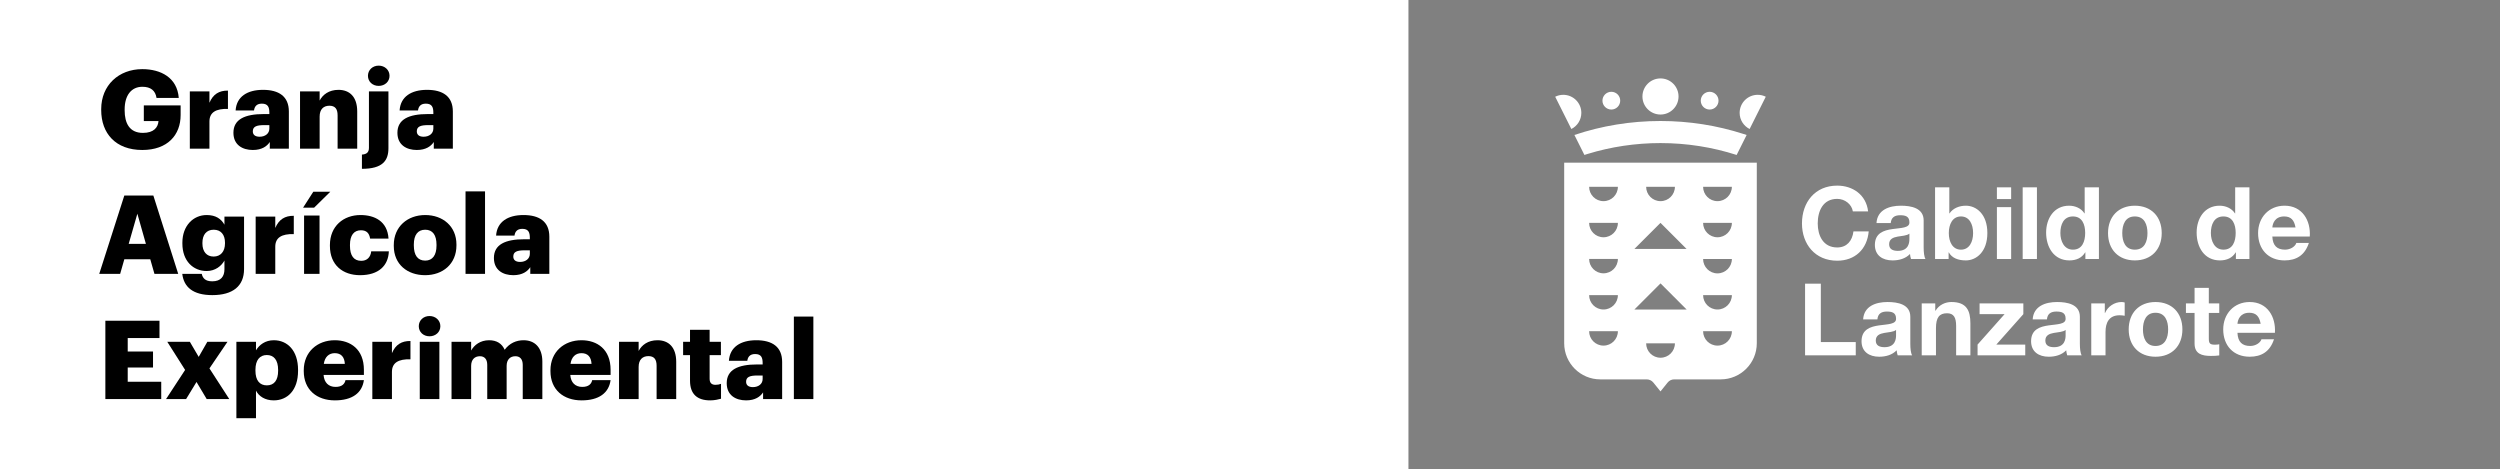 <?xml version="1.0" encoding="UTF-8"?>
<svg width="639px" height="120px" viewBox="0 0 639 120" version="1.1" xmlns="http://www.w3.org/2000/svg" xmlns:xlink="http://www.w3.org/1999/xlink">
    <rect x="0" y="0" width="639" height="120" fill="#808080" stroke="none"/>
    <title>Group 17</title>
    <g id="Page-1" stroke="none" stroke-width="1" fill="none" fill-rule="evenodd">
        <g id="homepage" transform="translate(-255, -5546)">
            <g id="Group-17" transform="translate(255, 5546)">
                <g id="IMAGEN-CABILDO-DE-LANZAROTE-HORIZONTAL-NEGRO" transform="translate(360, 0)">
                    <rect id="Rectangle" x="0" y="0" width="279" height="120"></rect>
                    <path d="M79.803,96.969 L67.919,96.969 C67.273,96.969 66.664,97.261 66.262,97.761 L64.422,100.045 L62.593,97.778 C62.181,97.266 61.557,96.969 60.901,96.969 L49.043,96.969 C43.942,96.969 39.806,92.834 39.806,87.733 L39.806,41.583 L89.037,41.583 L89.037,87.733 C89.037,92.834 84.901,96.969 79.803,96.969 L79.803,96.969 Z M71.093,63.633 L64.42,56.962 L57.748,63.633 L71.093,63.633 Z M71.102,79.108 L64.431,72.435 L57.758,79.108 L71.102,79.108 Z M46.178,47.738 C46.178,49.769 47.824,51.415 49.855,51.415 C51.886,51.415 53.532,49.769 53.532,47.738 L46.178,47.738 Z M60.754,47.738 C60.754,49.769 62.4,51.415 64.431,51.415 C66.461,51.415 68.108,49.769 68.108,47.738 L60.754,47.738 Z M60.754,87.758 C60.754,89.79 62.4,91.436 64.431,91.436 C66.461,91.436 68.108,89.79 68.108,87.758 L60.754,87.758 Z M46.178,56.969 C46.178,59 47.824,60.646 49.855,60.646 C51.886,60.646 53.532,59 53.532,56.969 L46.178,56.969 Z M46.178,66.184 C46.178,68.215 47.824,69.861 49.855,69.861 C51.886,69.861 53.532,68.215 53.532,66.184 L46.178,66.184 Z M46.178,75.43 C46.178,77.46 47.824,79.108 49.855,79.108 C51.886,79.108 53.532,77.46 53.532,75.43 L46.178,75.43 Z M46.178,84.661 C46.178,86.692 47.824,88.338 49.855,88.338 C51.886,88.338 53.532,86.692 53.532,84.661 L46.178,84.661 Z M75.312,47.738 C75.312,49.769 76.958,51.415 78.988,51.415 C81.019,51.415 82.667,49.769 82.667,47.738 L75.312,47.738 Z M75.312,56.969 C75.312,59 76.958,60.646 78.988,60.646 C81.019,60.646 82.667,59 82.667,56.969 L75.312,56.969 Z M75.312,66.199 C75.312,68.23 76.958,69.877 78.988,69.877 C81.019,69.877 82.667,68.23 82.667,66.199 L75.312,66.199 Z M75.312,75.43 C75.312,77.46 76.958,79.108 78.988,79.108 C81.019,79.108 82.667,77.46 82.667,75.43 L75.312,75.43 Z M75.312,84.661 C75.312,86.692 76.958,88.338 78.988,88.338 C81.019,88.338 82.667,86.692 82.667,84.661 L75.312,84.661 Z M64.42,30.928 C71.731,30.928 78.866,32.059 85.63,34.237 L86.44,34.503 L83.885,39.608 C77.676,37.612 71.13,36.571 64.42,36.571 C58.009,36.571 51.745,37.522 45.782,39.348 L44.971,39.603 L42.418,34.498 C49.417,32.149 56.824,30.928 64.42,30.928 Z M89.268,24.235 C89.918,24.235 90.534,24.372 91.095,24.615 L91.331,24.726 L87.204,32.972 C85.693,32.215 84.652,30.656 84.652,28.85 C84.652,26.301 86.719,24.235 89.268,24.235 Z M39.572,24.235 C42.121,24.235 44.189,26.301 44.189,28.85 C44.189,30.656 43.15,32.215 41.637,32.972 L37.509,24.726 C38.132,24.414 38.83,24.235 39.572,24.235 Z M64.42,20.045 C66.969,20.045 69.036,22.11 69.036,24.659 C69.036,27.208 66.969,29.275 64.42,29.275 C61.873,29.275 59.807,27.208 59.807,24.659 C59.807,22.11 61.873,20.045 64.42,20.045 Z M51.857,23.461 C53.11,23.461 54.127,24.478 54.127,25.731 C54.127,26.983 53.11,28 51.857,28 C50.605,28 49.586,26.983 49.586,25.731 C49.586,24.478 50.605,23.461 51.857,23.461 Z M76.985,23.461 C78.238,23.461 79.254,24.478 79.254,25.731 C79.254,26.983 78.238,28 76.985,28 C75.732,28 74.715,26.983 74.715,25.731 C74.715,24.478 75.732,23.461 76.985,23.461 Z M113.59,54.038 C113.307,52.219 111.564,50.832 109.587,50.832 C105.97,50.832 104.611,53.911 104.611,57.119 C104.611,60.171 105.97,63.25 109.587,63.25 C112.051,63.25 113.436,61.582 113.744,59.145 L117.643,59.145 C117.234,63.737 114.103,66.636 109.587,66.636 C103.943,66.636 100.583,62.403 100.583,57.119 C100.583,51.678 103.943,47.445 109.587,47.445 C113.59,47.445 117.004,49.806 117.489,54.038 L113.59,54.038 Z M119.629,57.015 C119.835,53.629 122.886,52.577 125.863,52.577 C128.506,52.577 131.687,53.166 131.687,56.348 L131.687,63.25 C131.687,64.455 131.814,65.66 132.15,66.201 L128.455,66.201 C128.326,65.789 128.223,65.352 128.197,64.918 C127.043,66.123 125.376,66.56 123.734,66.56 C121.195,66.56 119.218,65.302 119.218,62.583 C119.269,56.553 128.197,59.785 128.044,56.81 C128.044,55.271 126.965,55.013 125.683,55.013 C124.273,55.013 123.399,55.579 123.272,57.015 L119.629,57.015 Z M128.044,59.709 C127.427,60.247 126.143,60.275 125.016,60.48 C123.888,60.684 122.862,61.096 122.862,62.428 C122.862,63.763 123.914,64.122 125.094,64.122 C127.94,64.122 128.044,61.89 128.044,61.068 L128.044,59.709 Z M134.602,47.882 L138.244,47.882 L138.244,54.551 L138.296,54.551 C139.194,53.194 140.836,52.577 142.477,52.577 C145.12,52.577 147.969,54.705 147.969,59.555 C147.969,64.405 145.12,66.56 142.477,66.56 C140.528,66.56 138.913,65.969 138.115,64.506 L138.065,64.506 L138.065,66.199 L134.602,66.199 L134.602,47.882 Z M141.221,55.322 C139.067,55.322 138.115,57.323 138.115,59.58 C138.115,61.787 139.067,63.814 141.221,63.814 C143.376,63.814 144.325,61.787 144.325,59.58 C144.325,57.323 143.376,55.322 141.221,55.322 L141.221,55.322 Z M150.406,50.884 L154.05,50.884 L154.05,47.882 L150.406,47.882 L150.406,50.884 Z M150.408,66.201 L154.052,66.201 L154.052,52.936 L150.408,52.936 L150.408,66.201 Z M156.996,66.2 L160.641,66.2 L160.641,47.882 L156.996,47.882 L156.996,66.2 Z M173.023,64.506 L172.971,64.506 C172.124,65.944 170.661,66.56 168.942,66.56 C164.94,66.56 162.99,63.146 162.99,59.453 C162.99,55.886 164.967,52.577 168.866,52.577 C170.43,52.577 171.97,53.244 172.791,54.551 L172.842,54.551 L172.842,47.882 L176.484,47.882 L176.484,66.199 L173.023,66.199 L173.023,64.506 Z M169.839,55.322 C167.454,55.322 166.632,57.399 166.632,59.555 C166.632,61.633 167.582,63.813 169.839,63.813 C172.225,63.813 172.971,61.71 172.971,59.53 C172.971,57.374 172.201,55.322 169.839,55.322 L169.839,55.322 Z M185.66,52.578 C189.842,52.578 192.534,55.347 192.534,59.58 C192.534,63.788 189.842,66.561 185.66,66.561 C181.503,66.561 178.811,63.788 178.811,59.58 C178.811,55.347 181.503,52.578 185.66,52.578 M185.66,63.813 C188.147,63.813 188.893,61.711 188.893,59.58 C188.893,57.45 188.147,55.322 185.66,55.322 C183.196,55.322 182.451,57.45 182.451,59.58 C182.451,61.711 183.196,63.813 185.66,63.813 M211.493,64.506 L211.44,64.506 C210.593,65.944 209.13,66.56 207.412,66.56 C203.409,66.56 201.46,63.146 201.46,59.453 C201.46,55.886 203.436,52.577 207.333,52.577 C208.898,52.577 210.439,53.244 211.26,54.551 L211.311,54.551 L211.311,47.882 L214.953,47.882 L214.953,66.199 L211.493,66.199 L211.493,64.506 Z M208.309,55.322 C205.923,55.322 205.1,57.399 205.1,59.555 C205.1,61.633 206.052,63.813 208.309,63.813 C210.695,63.813 211.44,61.71 211.44,59.53 C211.44,57.374 210.671,55.322 208.309,55.322 L208.309,55.322 Z M220.809,60.453 C220.911,62.789 222.015,63.813 224.067,63.813 C225.53,63.813 226.71,62.915 226.94,62.095 L230.148,62.095 C229.121,65.251 226.94,66.56 223.94,66.56 C219.756,66.56 217.167,63.686 217.167,59.58 C217.167,55.603 219.91,52.576 223.94,52.576 C228.454,52.576 230.66,56.373 230.379,60.453 L220.809,60.453 Z M226.736,58.144 C226.402,56.297 225.606,55.321 223.835,55.321 C221.476,55.321 220.885,57.118 220.809,58.144 L226.736,58.144 Z M101.377,72.5 L105.406,72.5 L105.406,87.433 L114.332,87.433 L114.332,90.818 L101.377,90.818 L101.377,72.5 Z M116.216,81.635 C116.423,78.247 119.474,77.195 122.451,77.195 C125.095,77.195 128.276,77.785 128.276,80.966 L128.276,87.868 C128.276,89.075 128.403,90.281 128.738,90.82 L125.044,90.82 C124.915,90.408 124.811,89.973 124.786,89.536 C123.631,90.741 121.964,91.179 120.321,91.179 C117.783,91.179 115.807,89.92 115.807,87.201 C115.858,81.173 124.786,84.404 124.632,81.428 C124.632,79.889 123.553,79.632 122.27,79.632 C120.861,79.632 119.988,80.198 119.86,81.635 L116.216,81.635 Z M124.632,84.328 C124.016,84.866 122.732,84.893 121.605,85.098 C120.475,85.303 119.449,85.715 119.449,87.047 C119.449,88.381 120.503,88.74 121.681,88.74 C124.529,88.74 124.632,86.508 124.632,85.687 L124.632,84.328 Z M131.19,77.554 L134.652,77.554 L134.652,79.403 L134.73,79.403 C135.653,77.889 137.245,77.195 138.782,77.195 C142.658,77.195 143.633,79.376 143.633,82.661 L143.633,90.818 L139.989,90.818 L139.989,83.328 C139.989,81.145 139.375,80.07 137.654,80.07 C135.68,80.07 134.834,81.173 134.834,83.866 L134.834,90.818 L131.19,90.818 L131.19,77.554 Z M145.466,88.073 L152.368,80.3 L145.979,80.3 L145.979,77.553 L157.167,77.553 L157.167,80.3 L150.263,88.073 L157.655,88.073 L157.655,90.818 L145.466,90.818 L145.466,88.073 Z M159.554,81.635 C159.759,78.247 162.812,77.195 165.789,77.195 C168.432,77.195 171.614,77.785 171.614,80.966 L171.614,87.868 C171.614,89.075 171.741,90.281 172.076,90.82 L168.381,90.82 C168.251,90.408 168.149,89.973 168.124,89.536 C166.969,90.741 165.301,91.179 163.659,91.179 C161.121,91.179 159.145,89.92 159.145,87.201 C159.196,81.173 168.124,84.404 167.97,81.428 C167.97,79.889 166.893,79.632 165.609,79.632 C164.199,79.632 163.325,80.198 163.197,81.635 L159.554,81.635 Z M167.97,84.328 C167.354,84.866 166.072,84.893 164.942,85.098 C163.813,85.303 162.789,85.715 162.789,87.047 C162.789,88.381 163.84,88.74 165.018,88.74 C167.867,88.74 167.97,86.508 167.97,85.687 L167.97,84.328 Z M174.527,77.554 L177.99,77.554 L177.99,80.018 L178.041,80.018 C178.735,78.349 180.454,77.195 182.276,77.195 C182.559,77.195 182.814,77.248 183.072,77.324 L183.072,80.709 C182.736,80.634 182.198,80.582 181.763,80.582 C179.069,80.582 178.172,82.48 178.172,84.842 L178.172,90.818 L174.527,90.818 L174.527,77.554 Z M190.946,77.196 C195.129,77.196 197.821,79.965 197.821,84.199 C197.821,88.407 195.129,91.179 190.946,91.179 C186.79,91.179 184.096,88.407 184.096,84.199 C184.096,79.965 186.79,77.196 190.946,77.196 M190.946,88.432 C193.434,88.432 194.177,86.33 194.177,84.199 C194.177,82.071 193.434,79.941 190.946,79.941 C188.484,79.941 187.738,82.071 187.738,84.199 C187.738,86.33 188.484,88.432 190.946,88.432 M204.574,77.554 L207.242,77.554 L207.242,79.992 L204.574,79.992 L204.574,86.56 C204.574,87.792 204.882,88.099 206.114,88.099 C206.524,88.099 206.909,88.074 207.242,87.996 L207.242,90.845 C206.626,90.947 205.831,90.973 205.113,90.973 C202.857,90.973 200.932,90.485 200.932,87.819 L200.932,79.992 L198.723,79.992 L198.723,77.554 L200.932,77.554 L200.932,73.578 L204.574,73.578 L204.574,77.554 Z M211.895,85.072 C211.998,87.407 213.102,88.431 215.154,88.431 C216.618,88.431 217.797,87.534 218.027,86.713 L221.235,86.713 C220.209,89.869 218.027,91.178 215.025,91.178 C210.843,91.178 208.255,88.305 208.255,84.199 C208.255,80.222 210.998,77.195 215.025,77.195 C219.542,77.195 221.748,80.991 221.467,85.072 L211.895,85.072 Z M217.823,82.762 C217.489,80.915 216.694,79.94 214.924,79.94 C212.564,79.94 211.972,81.736 211.895,82.762 L217.823,82.762 Z" id="Combined-Shape" fill="#FFFFFF"></path>
                </g>
                <g id="Group-16">
                    <rect id="Rectangle" fill="#FFFFFF" x="0" y="0" width="360" height="120"></rect>
                    <g id="Granja-Agrícola-Exp" transform="translate(25.364, 16.776)" fill="#000000" fill-rule="nonzero">
                        <path d="M11.004,21.56 C17.472,21.56 20.804,17.724 20.804,12.628 L20.804,10.164 L11.396,10.164 L11.396,14.168 L15.148,14.168 C15.036,15.764 13.972,17.192 11.172,17.192 C7.7,17.192 6.496,14.672 6.496,11.424 L6.496,11.2 C6.496,7.588 8.204,5.404 11.032,5.404 C13.16,5.404 14.364,6.384 14.644,8.26 L20.328,8.26 C19.936,3.052 15.736,0.896 11.004,0.896 C4.984,0.896 0.504,5.012 0.504,11.116 L0.504,11.34 C0.504,17.332 4.2,21.56 11.004,21.56 Z" id="Path"></path>
                        <path d="M23.156,21.224 L28.168,21.224 L28.168,14.28 C28.168,11.928 29.848,10.976 32.9,11.06 L32.9,6.384 C30.632,6.356 29.092,7.308 28.168,9.492 L28.168,6.58 L23.156,6.58 L23.156,21.224 Z" id="Path"></path>
                        <path d="M39.256,21.56 C41.608,21.56 42.896,20.58 43.596,19.516 L43.596,21.224 L48.468,21.224 L48.468,11.732 C48.468,7.84 45.892,6.188 41.86,6.188 C37.856,6.188 35.084,7.924 34.86,11.452 L39.564,11.452 C39.676,10.528 40.18,9.716 41.552,9.716 C43.148,9.716 43.484,10.64 43.484,12.04 L43.484,12.376 L42.084,12.376 C37.212,12.376 34.3,13.72 34.3,17.164 C34.3,20.272 36.624,21.56 39.256,21.56 Z M40.992,18.172 C39.816,18.172 39.256,17.64 39.256,16.8 C39.256,15.596 40.152,15.204 42.168,15.204 L43.484,15.204 L43.484,16.1 C43.484,17.36 42.42,18.172 40.992,18.172 Z" id="Shape"></path>
                        <path d="M51.324,21.224 L56.336,21.224 L56.336,13.02 C56.336,11.144 57.344,10.248 58.828,10.248 C60.284,10.248 60.928,11.06 60.928,12.712 L60.928,21.224 L65.94,21.224 L65.94,11.704 C65.94,7.952 63.98,6.188 61.152,6.188 C58.716,6.188 57.12,7.42 56.336,8.932 L56.336,6.58 L51.324,6.58 L51.324,21.224 Z" id="Path"></path>
                        <path d="M67.144,26.376 C72.436,26.376 73.92,24.276 73.92,21.112 L73.92,6.58 L68.936,6.58 L68.936,21 C68.936,22.148 68.376,22.652 67.144,22.736 L67.144,26.376 Z M71.428,5.18 C72.996,5.18 74.2,4.088 74.2,2.604 C74.2,1.12 72.996,0 71.428,0 C69.86,0 68.684,1.12 68.684,2.604 C68.684,4.088 69.86,5.18 71.428,5.18 Z" id="Shape"></path>
                        <path d="M81.172,21.56 C83.524,21.56 84.812,20.58 85.512,19.516 L85.512,21.224 L90.384,21.224 L90.384,11.732 C90.384,7.84 87.808,6.188 83.776,6.188 C79.772,6.188 77,7.924 76.776,11.452 L81.48,11.452 C81.592,10.528 82.096,9.716 83.468,9.716 C85.064,9.716 85.4,10.64 85.4,12.04 L85.4,12.376 L84,12.376 C79.128,12.376 76.216,13.72 76.216,17.164 C76.216,20.272 78.54,21.56 81.172,21.56 Z M82.908,18.172 C81.732,18.172 81.172,17.64 81.172,16.8 C81.172,15.596 82.068,15.204 84.084,15.204 L85.4,15.204 L85.4,16.1 C85.4,17.36 84.336,18.172 82.908,18.172 Z" id="Shape"></path>
                        <path d="M0,53.224 L5.348,53.224 L6.412,49.5 L13.048,49.5 L14.112,53.224 L20.188,53.224 L13.832,33.204 L6.412,33.204 L0,53.224 Z M9.744,37.852 L11.928,45.552 L7.532,45.552 L9.744,37.852 Z" id="Shape"></path>
                        <path d="M28.896,58.656 C34.132,58.656 37.016,56.36 37.016,51.992 L37.016,38.58 L32.004,38.58 L32.004,40.652 C31.164,39.168 29.792,38.188 27.468,38.188 C24.024,38.188 21.252,40.932 21.252,45.244 L21.252,45.468 C21.252,49.976 24.052,52.496 27.468,52.496 C29.652,52.496 31.248,51.208 32.004,49.808 L32.004,52.048 C32.004,53.868 31.108,55.128 28.896,55.128 C27.076,55.128 26.432,54.288 26.208,53.224 L21.224,53.224 C21.616,56.556 23.912,58.656 28.896,58.656 Z M29.232,48.8 C27.44,48.8 26.376,47.512 26.376,45.496 L26.376,45.272 C26.376,43.256 27.384,41.94 29.26,41.94 C31.108,41.94 32.144,43.228 32.144,45.244 L32.144,45.44 C32.144,47.512 31.024,48.8 29.232,48.8 Z" id="Shape"></path>
                        <path d="M39.984,53.224 L44.996,53.224 L44.996,46.28 C44.996,43.928 46.676,42.976 49.728,43.06 L49.728,38.384 C47.46,38.356 45.92,39.308 44.996,41.492 L44.996,38.58 L39.984,38.58 L39.984,53.224 Z" id="Path"></path>
                        <path d="M52.357,38.322 L56.308,38.322 L56.308,53.224 L52.357,53.224 L52.357,38.322 Z M59.07,32.224 L54.914,36.312 L52.097,36.312 L54.722,32.224 L59.07,32.224 Z" id="Shape"></path>
                        <path d="M66.663,53.56 C71.395,53.56 73.887,51.152 74.027,47.456 L69.519,47.456 C69.351,49.052 68.371,49.892 66.971,49.892 C65.067,49.892 64.087,48.576 64.087,46.028 L64.087,45.804 C64.087,43.34 65.123,42.08 66.887,42.08 C68.343,42.08 69.015,42.836 69.239,44.208 L73.943,44.208 C73.663,39.756 70.359,38.188 66.775,38.188 C62.463,38.188 58.963,40.988 58.963,45.86 L58.963,46.084 C58.963,51.012 62.295,53.56 66.663,53.56 Z" id="Path"></path>
                        <path d="M83.323,49.836 C81.391,49.836 80.411,48.464 80.411,45.944 L80.411,45.72 C80.411,43.256 81.447,41.94 83.323,41.94 C85.227,41.94 86.207,43.312 86.207,45.776 L86.207,46 C86.207,48.436 85.199,49.836 83.323,49.836 Z M83.295,53.56 C87.803,53.56 91.303,50.704 91.303,45.944 L91.303,45.72 C91.303,41.072 87.831,38.188 83.323,38.188 C78.787,38.188 75.287,41.156 75.287,45.86 L75.287,46.084 C75.287,50.816 78.787,53.56 83.295,53.56 Z" id="Shape"></path>
                        <polygon id="Path" points="93.627 53.224 98.611 53.224 98.611 32.14 93.627 32.14"></polygon>
                        <path d="M105.835,53.56 C108.187,53.56 109.475,52.58 110.175,51.516 L110.175,53.224 L115.047,53.224 L115.047,43.732 C115.047,39.84 112.471,38.188 108.439,38.188 C104.435,38.188 101.663,39.924 101.439,43.452 L106.143,43.452 C106.255,42.528 106.759,41.716 108.131,41.716 C109.727,41.716 110.063,42.64 110.063,44.04 L110.063,44.376 L108.663,44.376 C103.791,44.376 100.879,45.72 100.879,49.164 C100.879,52.272 103.203,53.56 105.835,53.56 Z M107.571,50.172 C106.395,50.172 105.835,49.64 105.835,48.8 C105.835,47.596 106.731,47.204 108.747,47.204 L110.063,47.204 L110.063,48.1 C110.063,49.36 108.999,50.172 107.571,50.172 Z" id="Shape"></path>
                        <polygon id="Path" points="1.568 85.224 15.848 85.224 15.848 80.8 7.28 80.8 7.28 77.16 13.748 77.16 13.748 73.072 7.28 73.072 7.28 69.628 15.4 69.628 15.4 65.204 1.568 65.204"></polygon>
                        <polygon id="Path" points="17.08 85.224 22.204 85.224 24.864 80.856 27.468 85.224 33.236 85.224 28.168 77.384 32.788 70.58 27.636 70.58 25.424 74.444 23.156 70.58 17.388 70.58 21.952 77.776"></polygon>
                        <path d="M35.056,90.124 L40.068,90.124 L40.068,83.068 C40.796,84.524 42.392,85.56 44.604,85.56 C48.048,85.56 50.82,83.04 50.82,78 L50.82,77.776 C50.82,72.764 48.048,70.188 44.632,70.188 C42.42,70.188 40.908,71.364 40.068,72.764 L40.068,70.58 L35.056,70.58 L35.056,90.124 Z M42.84,81.724 C41.02,81.724 39.928,80.464 39.928,77.972 L39.928,77.748 C39.928,75.284 41.02,73.968 42.84,73.968 C44.604,73.968 45.724,75.2 45.724,77.776 L45.724,78 C45.724,80.408 44.716,81.724 42.84,81.724 Z" id="Shape"></path>
                        <path d="M60.228,85.56 C64.652,85.56 67.2,83.684 67.648,80.38 L62.944,80.38 C62.748,81.36 62.048,82.116 60.396,82.116 C58.604,82.116 57.484,80.996 57.344,79.064 L67.648,79.064 L67.648,77.748 C67.648,72.484 64.204,70.188 60.2,70.188 C55.776,70.188 52.276,73.156 52.276,77.86 L52.276,78.084 C52.276,82.872 55.636,85.56 60.228,85.56 Z M57.4,76.236 C57.652,74.472 58.688,73.492 60.2,73.492 C61.824,73.492 62.692,74.472 62.776,76.236 L57.4,76.236 Z" id="Shape"></path>
                        <path d="M69.804,85.224 L74.816,85.224 L74.816,78.28 C74.816,75.928 76.496,74.976 79.548,75.06 L79.548,70.384 C77.28,70.356 75.74,71.308 74.816,73.492 L74.816,70.58 L69.804,70.58 L69.804,85.224 Z" id="Path"></path>
                        <path d="M81.928,85.224 L86.94,85.224 L86.94,70.58 L81.928,70.58 L81.928,85.224 Z M84.42,69.18 C85.988,69.18 87.192,68.088 87.192,66.604 C87.192,65.12 85.988,64 84.42,64 C82.852,64 81.676,65.12 81.676,66.604 C81.676,68.088 82.852,69.18 84.42,69.18 Z" id="Shape"></path>
                        <path d="M90.048,85.224 L95.06,85.224 L95.06,76.74 C95.06,75.144 95.956,74.276 97.3,74.276 C98.448,74.276 99.176,75.004 99.176,76.488 L99.176,85.224 L104.132,85.224 L104.132,76.74 C104.132,75.144 105.028,74.276 106.372,74.276 C107.52,74.276 108.248,75.004 108.248,76.488 L108.248,85.224 L113.26,85.224 L113.26,75.648 C113.26,71.98 111.244,70.188 108.472,70.188 C106.624,70.188 104.888,70.916 103.628,72.624 C102.928,71.028 101.584,70.188 99.652,70.188 C97.384,70.188 95.844,71.42 95.06,72.82 L95.06,70.58 L90.048,70.58 L90.048,85.224 Z" id="Path"></path>
                        <path d="M123.284,85.56 C127.708,85.56 130.256,83.684 130.704,80.38 L126,80.38 C125.804,81.36 125.104,82.116 123.452,82.116 C121.66,82.116 120.54,80.996 120.4,79.064 L130.704,79.064 L130.704,77.748 C130.704,72.484 127.26,70.188 123.256,70.188 C118.832,70.188 115.332,73.156 115.332,77.86 L115.332,78.084 C115.332,82.872 118.692,85.56 123.284,85.56 Z M120.456,76.236 C120.708,74.472 121.744,73.492 123.256,73.492 C124.88,73.492 125.748,74.472 125.832,76.236 L120.456,76.236 Z" id="Shape"></path>
                        <path d="M132.86,85.224 L137.872,85.224 L137.872,77.02 C137.872,75.144 138.88,74.248 140.364,74.248 C141.82,74.248 142.464,75.06 142.464,76.712 L142.464,85.224 L147.476,85.224 L147.476,75.704 C147.476,71.952 145.516,70.188 142.688,70.188 C140.252,70.188 138.656,71.42 137.872,72.932 L137.872,70.58 L132.86,70.58 L132.86,85.224 Z" id="Path"></path>
                        <path d="M156.156,85.56 C157.332,85.56 158.284,85.308 158.928,85.14 L158.928,81.332 C158.48,81.5 158.06,81.584 157.5,81.584 C156.548,81.584 156.016,81.108 156.016,80.044 L156.016,73.996 L158.9,73.996 L158.9,70.58 L156.016,70.58 L156.016,67.528 L151.004,67.528 L151.004,70.58 L149.24,70.58 L149.24,73.996 L151.004,73.996 L151.004,80.52 C151.004,83.964 152.852,85.56 156.156,85.56 Z" id="Path"></path>
                        <path d="M165.34,85.56 C167.692,85.56 168.98,84.58 169.68,83.516 L169.68,85.224 L174.552,85.224 L174.552,75.732 C174.552,71.84 171.976,70.188 167.944,70.188 C163.94,70.188 161.168,71.924 160.944,75.452 L165.648,75.452 C165.76,74.528 166.264,73.716 167.636,73.716 C169.232,73.716 169.568,74.64 169.568,76.04 L169.568,76.376 L168.168,76.376 C163.296,76.376 160.384,77.72 160.384,81.164 C160.384,84.272 162.708,85.56 165.34,85.56 Z M167.076,82.172 C165.9,82.172 165.34,81.64 165.34,80.8 C165.34,79.596 166.236,79.204 168.252,79.204 L169.568,79.204 L169.568,80.1 C169.568,81.36 168.504,82.172 167.076,82.172 Z" id="Shape"></path>
                        <polygon id="Path" points="177.548 85.224 182.532 85.224 182.532 64.14 177.548 64.14"></polygon>
                    </g>
                </g>
            </g>
        </g>
    </g>
</svg>